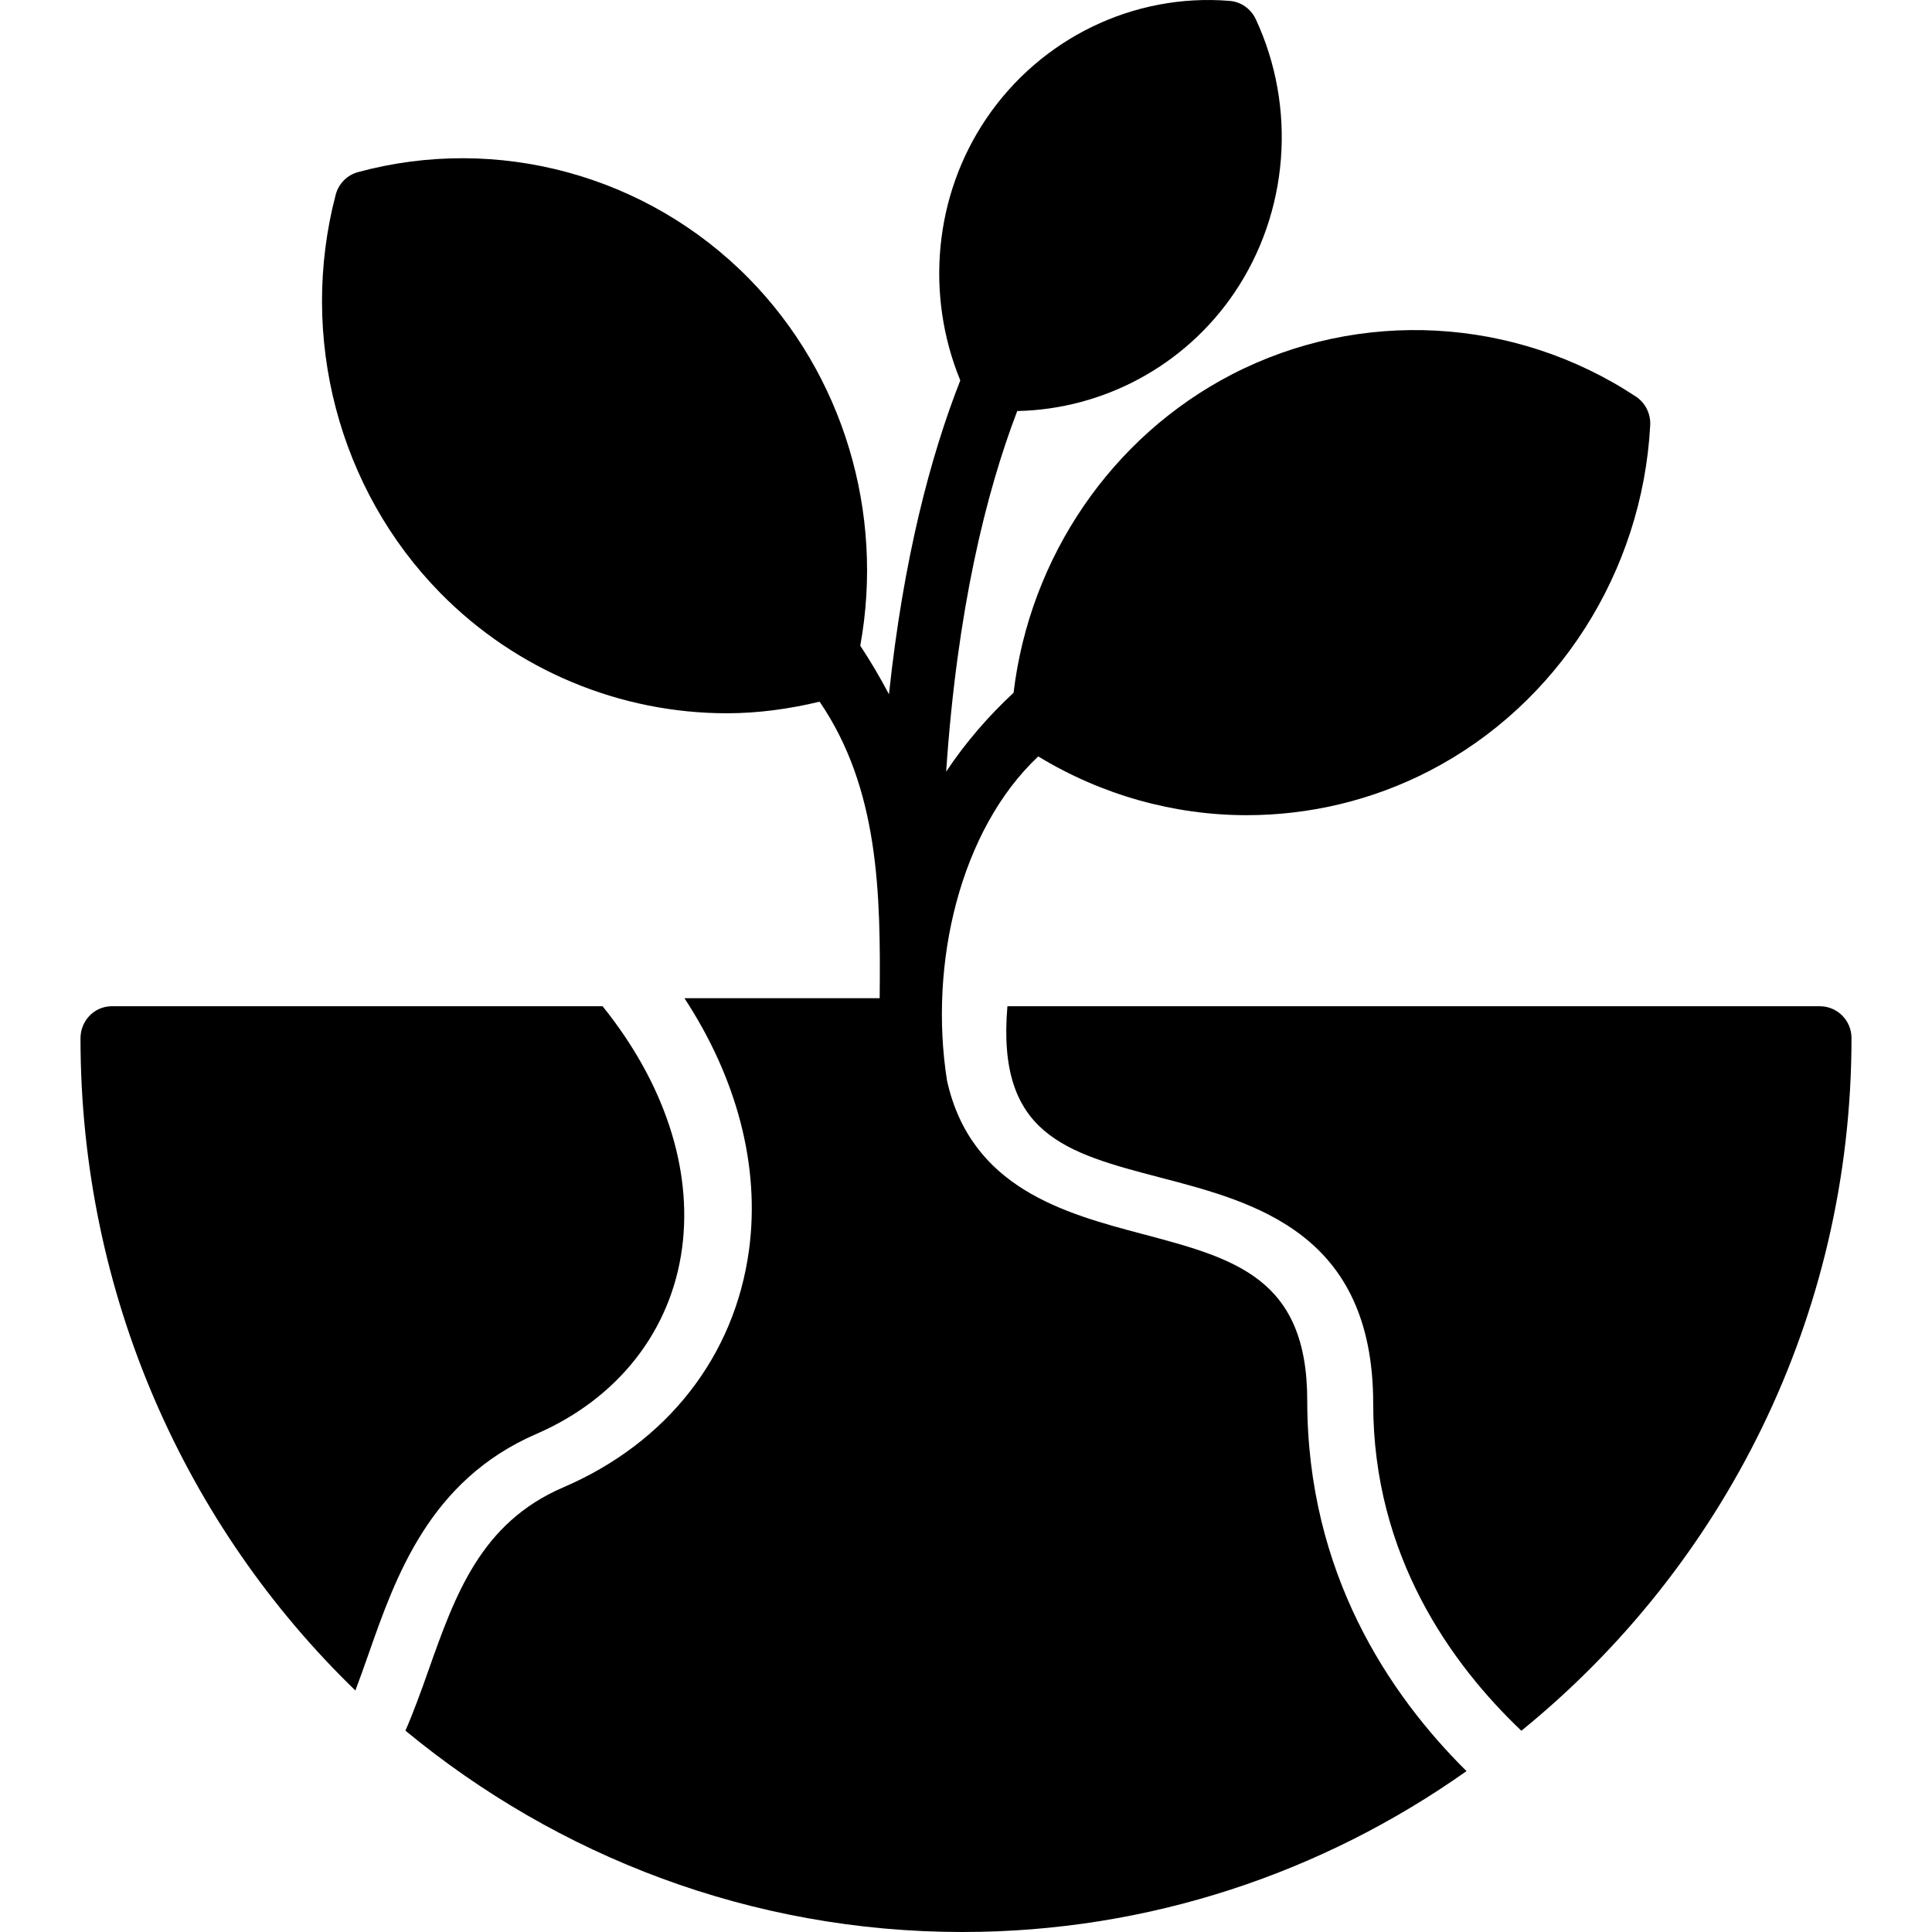 <svg width="48" height="48" viewBox="0 0 48 48" fill="none" xmlns="http://www.w3.org/2000/svg">
<g id="fi_9317519">
<path id="Vector" d="M28.381 30.658C26.437 30.143 24.124 29.515 23.529 26.851C23.068 23.937 23.859 20.613 25.795 18.793C27.381 19.758 29.176 20.253 30.975 20.253C32.533 20.253 34.093 19.887 35.52 19.149C38.703 17.5 40.803 14.212 40.999 10.567C41.015 10.281 40.878 10.008 40.642 9.852C37.634 7.865 33.785 7.657 30.602 9.304C27.616 10.851 25.584 13.839 25.182 17.211C24.57 17.78 24 18.43 23.507 19.171C23.779 15.159 24.49 12.259 25.273 10.212C27.418 10.168 29.443 9.084 30.668 7.273C32.019 5.277 32.222 2.673 31.199 0.476C31.078 0.218 30.831 0.044 30.55 0.022C28.161 -0.173 25.852 0.953 24.503 2.948C23.212 4.856 22.982 7.317 23.858 9.451C23.116 11.341 22.445 13.88 22.086 17.249C21.866 16.831 21.628 16.428 21.373 16.042C21.975 12.74 20.952 9.307 18.608 6.921C16.081 4.35 12.362 3.336 8.895 4.276C8.623 4.349 8.411 4.565 8.339 4.842C7.416 8.37 8.411 12.158 10.937 14.73C12.84 16.668 15.421 17.721 18.06 17.721C18.828 17.721 19.6 17.616 20.363 17.433C21.84 19.598 21.882 22.196 21.855 24.8H17.005C18.305 26.786 18.89 28.97 18.609 31.056C18.253 33.697 16.571 35.847 13.994 36.953C11.942 37.836 11.309 39.622 10.64 41.513C10.466 42.005 10.285 42.51 10.073 42.998C13.856 46.123 18.672 48 23.912 48C28.562 48 32.877 46.519 36.435 44.003C34.517 42.102 32.478 39.082 32.478 34.796C32.478 31.744 30.67 31.265 28.381 30.658Z" fill="black"/>
<path id="Vector_2" d="M45.213 25H25.029C24.756 28.183 26.471 28.64 28.835 29.258C31.189 29.873 34.117 30.639 34.117 34.877C34.117 38.655 36.056 41.343 37.798 43C42.796 38.939 46 32.735 46 25.79C46 25.354 45.648 25 45.213 25Z" fill="black"/>
<path id="Vector_3" d="M13.325 35.626C15.351 34.748 16.671 33.066 16.946 31.009C17.212 29.017 16.488 26.883 14.971 25H2.776C2.347 25 2 25.356 2 25.796C2 32.176 4.629 37.934 8.829 42C8.937 41.715 9.045 41.411 9.158 41.089C9.832 39.167 10.672 36.775 13.325 35.626Z" fill="black"/>
</g>
</svg>
